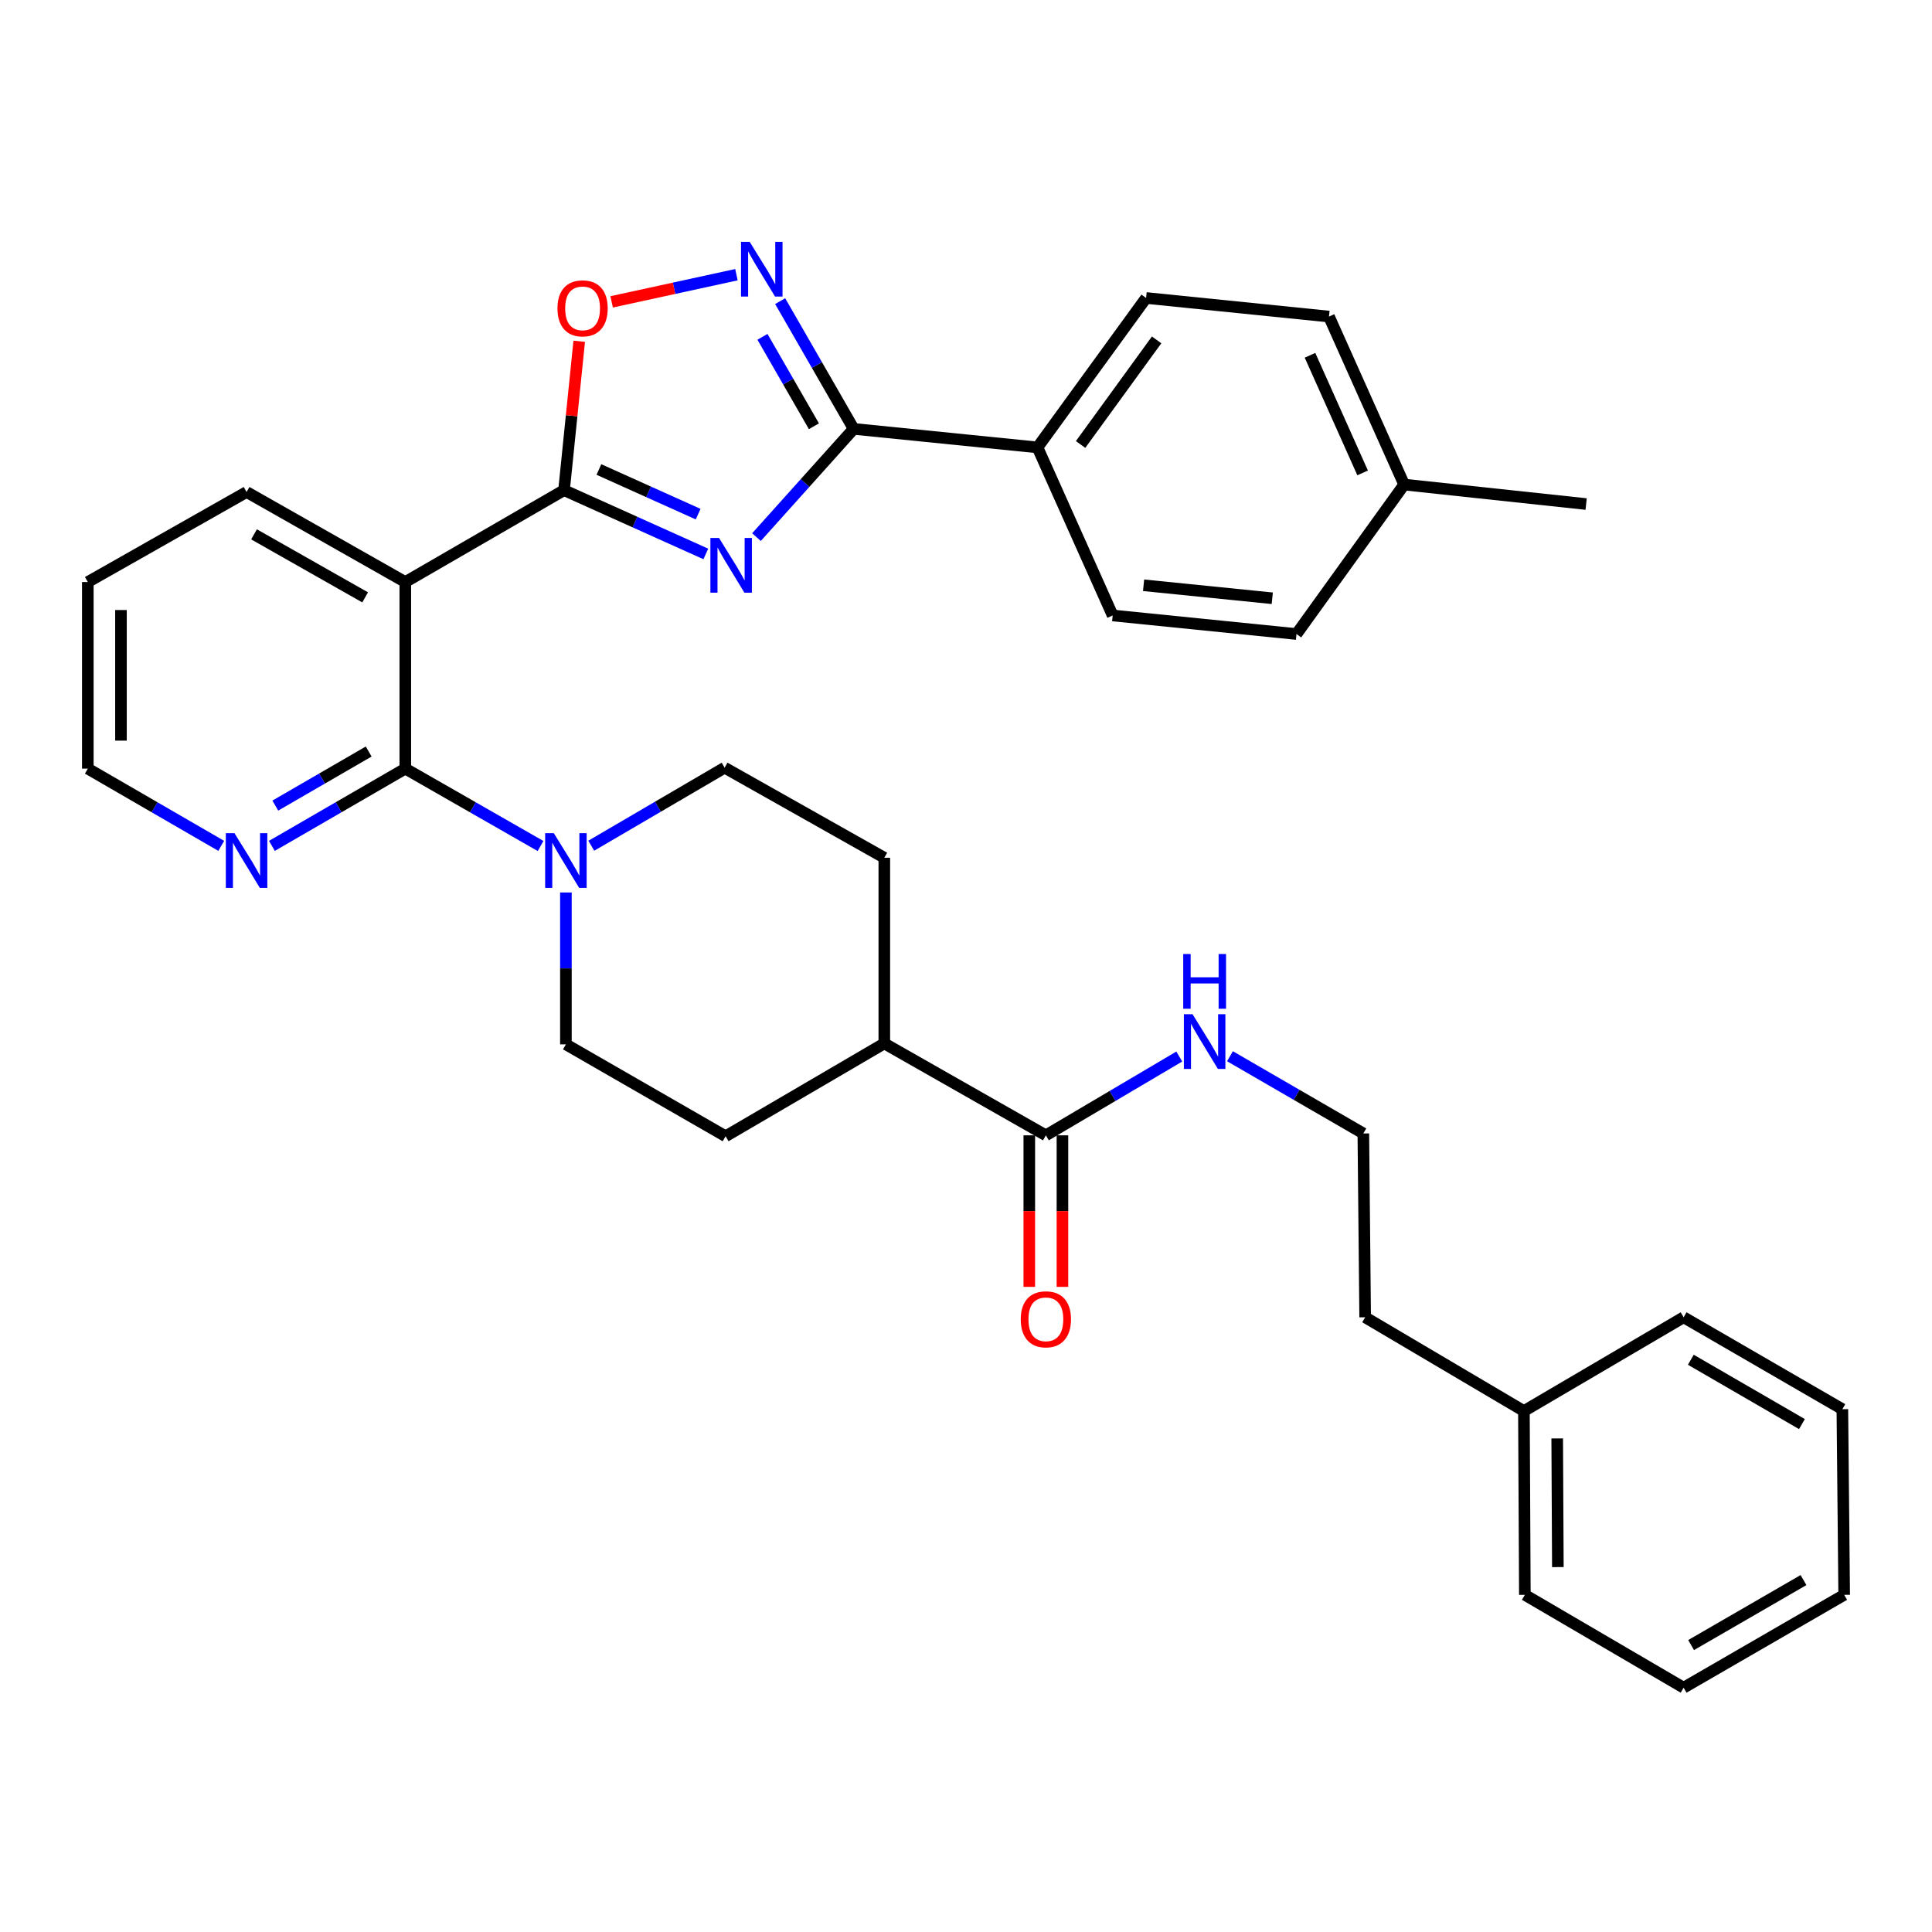 <?xml version='1.0' encoding='iso-8859-1'?>
<svg version='1.1' baseProfile='full'
              xmlns='http://www.w3.org/2000/svg'
                      xmlns:rdkit='http://www.rdkit.org/xml'
                      xmlns:xlink='http://www.w3.org/1999/xlink'
                  xml:space='preserve'
width='1000px' height='1000px' viewBox='0 0 1000 1000'>
<!-- END OF HEADER -->
<rect style='opacity:1.0;fill:#FFFFFF;stroke:none' width='1000' height='1000' x='0' y='0'> </rect>
<path class='bond-0' d='M 365.329,286.72 L 328.639,270.214' style='fill:none;fill-rule:evenodd;stroke:#0000FF;stroke-width:6px;stroke-linecap:butt;stroke-linejoin:miter;stroke-opacity:1' />
<path class='bond-0' d='M 328.639,270.214 L 291.948,253.709' style='fill:none;fill-rule:evenodd;stroke:#000000;stroke-width:6px;stroke-linecap:butt;stroke-linejoin:miter;stroke-opacity:1' />
<path class='bond-0' d='M 361.361,266.121 L 335.678,254.567' style='fill:none;fill-rule:evenodd;stroke:#0000FF;stroke-width:6px;stroke-linecap:butt;stroke-linejoin:miter;stroke-opacity:1' />
<path class='bond-0' d='M 335.678,254.567 L 309.994,243.013' style='fill:none;fill-rule:evenodd;stroke:#000000;stroke-width:6px;stroke-linecap:butt;stroke-linejoin:miter;stroke-opacity:1' />
<path class='bond-2' d='M 391.553,278.013 L 416.705,250' style='fill:none;fill-rule:evenodd;stroke:#0000FF;stroke-width:6px;stroke-linecap:butt;stroke-linejoin:miter;stroke-opacity:1' />
<path class='bond-2' d='M 416.705,250 L 441.856,221.987' style='fill:none;fill-rule:evenodd;stroke:#000000;stroke-width:6px;stroke-linecap:butt;stroke-linejoin:miter;stroke-opacity:1' />
<path class='bond-1' d='M 291.948,253.709 L 209.784,301.263' style='fill:none;fill-rule:evenodd;stroke:#000000;stroke-width:6px;stroke-linecap:butt;stroke-linejoin:miter;stroke-opacity:1' />
<path class='bond-5' d='M 291.948,253.709 L 295.875,215.175' style='fill:none;fill-rule:evenodd;stroke:#000000;stroke-width:6px;stroke-linecap:butt;stroke-linejoin:miter;stroke-opacity:1' />
<path class='bond-5' d='M 295.875,215.175 L 299.802,176.642' style='fill:none;fill-rule:evenodd;stroke:#FF0000;stroke-width:6px;stroke-linecap:butt;stroke-linejoin:miter;stroke-opacity:1' />
<path class='bond-3' d='M 209.784,301.263 L 209.784,397.84' style='fill:none;fill-rule:evenodd;stroke:#000000;stroke-width:6px;stroke-linecap:butt;stroke-linejoin:miter;stroke-opacity:1' />
<path class='bond-19' d='M 209.784,301.263 L 127.629,254.662' style='fill:none;fill-rule:evenodd;stroke:#000000;stroke-width:6px;stroke-linecap:butt;stroke-linejoin:miter;stroke-opacity:1' />
<path class='bond-19' d='M 188.995,309.197 L 131.487,276.576' style='fill:none;fill-rule:evenodd;stroke:#000000;stroke-width:6px;stroke-linecap:butt;stroke-linejoin:miter;stroke-opacity:1' />
<path class='bond-4' d='M 441.856,221.987 L 422.834,188.929' style='fill:none;fill-rule:evenodd;stroke:#000000;stroke-width:6px;stroke-linecap:butt;stroke-linejoin:miter;stroke-opacity:1' />
<path class='bond-4' d='M 422.834,188.929 L 403.812,155.871' style='fill:none;fill-rule:evenodd;stroke:#0000FF;stroke-width:6px;stroke-linecap:butt;stroke-linejoin:miter;stroke-opacity:1' />
<path class='bond-4' d='M 421.278,220.626 L 407.962,197.486' style='fill:none;fill-rule:evenodd;stroke:#000000;stroke-width:6px;stroke-linecap:butt;stroke-linejoin:miter;stroke-opacity:1' />
<path class='bond-4' d='M 407.962,197.486 L 394.647,174.345' style='fill:none;fill-rule:evenodd;stroke:#0000FF;stroke-width:6px;stroke-linecap:butt;stroke-linejoin:miter;stroke-opacity:1' />
<path class='bond-9' d='M 441.856,221.987 L 537.003,231.576' style='fill:none;fill-rule:evenodd;stroke:#000000;stroke-width:6px;stroke-linecap:butt;stroke-linejoin:miter;stroke-opacity:1' />
<path class='bond-6' d='M 209.784,397.84 L 244.78,417.868' style='fill:none;fill-rule:evenodd;stroke:#000000;stroke-width:6px;stroke-linecap:butt;stroke-linejoin:miter;stroke-opacity:1' />
<path class='bond-6' d='M 244.78,417.868 L 279.777,437.897' style='fill:none;fill-rule:evenodd;stroke:#0000FF;stroke-width:6px;stroke-linecap:butt;stroke-linejoin:miter;stroke-opacity:1' />
<path class='bond-8' d='M 209.784,397.84 L 175.263,417.83' style='fill:none;fill-rule:evenodd;stroke:#000000;stroke-width:6px;stroke-linecap:butt;stroke-linejoin:miter;stroke-opacity:1' />
<path class='bond-8' d='M 175.263,417.83 L 140.742,437.82' style='fill:none;fill-rule:evenodd;stroke:#0000FF;stroke-width:6px;stroke-linecap:butt;stroke-linejoin:miter;stroke-opacity:1' />
<path class='bond-8' d='M 190.83,388.989 L 166.665,402.982' style='fill:none;fill-rule:evenodd;stroke:#000000;stroke-width:6px;stroke-linecap:butt;stroke-linejoin:miter;stroke-opacity:1' />
<path class='bond-8' d='M 166.665,402.982 L 142.5,416.975' style='fill:none;fill-rule:evenodd;stroke:#0000FF;stroke-width:6px;stroke-linecap:butt;stroke-linejoin:miter;stroke-opacity:1' />
<path class='bond-34' d='M 381.179,142.181 L 348.882,149.211' style='fill:none;fill-rule:evenodd;stroke:#0000FF;stroke-width:6px;stroke-linecap:butt;stroke-linejoin:miter;stroke-opacity:1' />
<path class='bond-34' d='M 348.882,149.211 L 316.584,156.242' style='fill:none;fill-rule:evenodd;stroke:#FF0000;stroke-width:6px;stroke-linecap:butt;stroke-linejoin:miter;stroke-opacity:1' />
<path class='bond-10' d='M 306.03,437.739 L 340.548,417.546' style='fill:none;fill-rule:evenodd;stroke:#0000FF;stroke-width:6px;stroke-linecap:butt;stroke-linejoin:miter;stroke-opacity:1' />
<path class='bond-10' d='M 340.548,417.546 L 375.066,397.354' style='fill:none;fill-rule:evenodd;stroke:#000000;stroke-width:6px;stroke-linecap:butt;stroke-linejoin:miter;stroke-opacity:1' />
<path class='bond-11' d='M 292.911,461.952 L 292.911,501.256' style='fill:none;fill-rule:evenodd;stroke:#0000FF;stroke-width:6px;stroke-linecap:butt;stroke-linejoin:miter;stroke-opacity:1' />
<path class='bond-11' d='M 292.911,501.256 L 292.911,540.56' style='fill:none;fill-rule:evenodd;stroke:#000000;stroke-width:6px;stroke-linecap:butt;stroke-linejoin:miter;stroke-opacity:1' />
<path class='bond-7' d='M 541.34,587.648 L 457.717,540.074' style='fill:none;fill-rule:evenodd;stroke:#000000;stroke-width:6px;stroke-linecap:butt;stroke-linejoin:miter;stroke-opacity:1' />
<path class='bond-13' d='M 532.761,587.648 L 532.761,626.867' style='fill:none;fill-rule:evenodd;stroke:#000000;stroke-width:6px;stroke-linecap:butt;stroke-linejoin:miter;stroke-opacity:1' />
<path class='bond-13' d='M 532.761,626.867 L 532.761,666.087' style='fill:none;fill-rule:evenodd;stroke:#FF0000;stroke-width:6px;stroke-linecap:butt;stroke-linejoin:miter;stroke-opacity:1' />
<path class='bond-13' d='M 549.918,587.648 L 549.918,626.867' style='fill:none;fill-rule:evenodd;stroke:#000000;stroke-width:6px;stroke-linecap:butt;stroke-linejoin:miter;stroke-opacity:1' />
<path class='bond-13' d='M 549.918,626.867 L 549.918,666.087' style='fill:none;fill-rule:evenodd;stroke:#FF0000;stroke-width:6px;stroke-linecap:butt;stroke-linejoin:miter;stroke-opacity:1' />
<path class='bond-14' d='M 541.34,587.648 L 575.864,567.256' style='fill:none;fill-rule:evenodd;stroke:#000000;stroke-width:6px;stroke-linecap:butt;stroke-linejoin:miter;stroke-opacity:1' />
<path class='bond-14' d='M 575.864,567.256 L 610.388,546.864' style='fill:none;fill-rule:evenodd;stroke:#0000FF;stroke-width:6px;stroke-linecap:butt;stroke-linejoin:miter;stroke-opacity:1' />
<path class='bond-36' d='M 114.515,437.821 L 79.985,417.831' style='fill:none;fill-rule:evenodd;stroke:#0000FF;stroke-width:6px;stroke-linecap:butt;stroke-linejoin:miter;stroke-opacity:1' />
<path class='bond-36' d='M 79.985,417.831 L 45.455,397.84' style='fill:none;fill-rule:evenodd;stroke:#000000;stroke-width:6px;stroke-linecap:butt;stroke-linejoin:miter;stroke-opacity:1' />
<path class='bond-17' d='M 537.003,231.576 L 593.222,154.234' style='fill:none;fill-rule:evenodd;stroke:#000000;stroke-width:6px;stroke-linecap:butt;stroke-linejoin:miter;stroke-opacity:1' />
<path class='bond-17' d='M 559.314,230.063 L 598.667,175.924' style='fill:none;fill-rule:evenodd;stroke:#000000;stroke-width:6px;stroke-linecap:butt;stroke-linejoin:miter;stroke-opacity:1' />
<path class='bond-18' d='M 537.003,231.576 L 575.921,318.564' style='fill:none;fill-rule:evenodd;stroke:#000000;stroke-width:6px;stroke-linecap:butt;stroke-linejoin:miter;stroke-opacity:1' />
<path class='bond-16' d='M 375.066,397.354 L 457.717,443.974' style='fill:none;fill-rule:evenodd;stroke:#000000;stroke-width:6px;stroke-linecap:butt;stroke-linejoin:miter;stroke-opacity:1' />
<path class='bond-15' d='M 292.911,540.56 L 375.571,588.124' style='fill:none;fill-rule:evenodd;stroke:#000000;stroke-width:6px;stroke-linecap:butt;stroke-linejoin:miter;stroke-opacity:1' />
<path class='bond-12' d='M 457.717,540.074 L 375.571,588.124' style='fill:none;fill-rule:evenodd;stroke:#000000;stroke-width:6px;stroke-linecap:butt;stroke-linejoin:miter;stroke-opacity:1' />
<path class='bond-37' d='M 457.717,540.074 L 457.717,443.974' style='fill:none;fill-rule:evenodd;stroke:#000000;stroke-width:6px;stroke-linecap:butt;stroke-linejoin:miter;stroke-opacity:1' />
<path class='bond-23' d='M 636.627,546.704 L 671.143,566.69' style='fill:none;fill-rule:evenodd;stroke:#0000FF;stroke-width:6px;stroke-linecap:butt;stroke-linejoin:miter;stroke-opacity:1' />
<path class='bond-23' d='M 671.143,566.69 L 705.659,586.675' style='fill:none;fill-rule:evenodd;stroke:#000000;stroke-width:6px;stroke-linecap:butt;stroke-linejoin:miter;stroke-opacity:1' />
<path class='bond-20' d='M 593.222,154.234 L 687.882,163.852' style='fill:none;fill-rule:evenodd;stroke:#000000;stroke-width:6px;stroke-linecap:butt;stroke-linejoin:miter;stroke-opacity:1' />
<path class='bond-21' d='M 575.921,318.564 L 671.068,328.172' style='fill:none;fill-rule:evenodd;stroke:#000000;stroke-width:6px;stroke-linecap:butt;stroke-linejoin:miter;stroke-opacity:1' />
<path class='bond-21' d='M 591.917,302.934 L 658.52,309.66' style='fill:none;fill-rule:evenodd;stroke:#000000;stroke-width:6px;stroke-linecap:butt;stroke-linejoin:miter;stroke-opacity:1' />
<path class='bond-30' d='M 127.629,254.662 L 45.455,301.263' style='fill:none;fill-rule:evenodd;stroke:#000000;stroke-width:6px;stroke-linecap:butt;stroke-linejoin:miter;stroke-opacity:1' />
<path class='bond-35' d='M 687.882,163.852 L 726.791,250.811' style='fill:none;fill-rule:evenodd;stroke:#000000;stroke-width:6px;stroke-linecap:butt;stroke-linejoin:miter;stroke-opacity:1' />
<path class='bond-35' d='M 678.058,183.903 L 705.294,244.775' style='fill:none;fill-rule:evenodd;stroke:#000000;stroke-width:6px;stroke-linecap:butt;stroke-linejoin:miter;stroke-opacity:1' />
<path class='bond-22' d='M 671.068,328.172 L 726.791,250.811' style='fill:none;fill-rule:evenodd;stroke:#000000;stroke-width:6px;stroke-linecap:butt;stroke-linejoin:miter;stroke-opacity:1' />
<path class='bond-27' d='M 726.791,250.811 L 820.985,260.896' style='fill:none;fill-rule:evenodd;stroke:#000000;stroke-width:6px;stroke-linecap:butt;stroke-linejoin:miter;stroke-opacity:1' />
<path class='bond-26' d='M 705.659,586.675 L 706.603,681.822' style='fill:none;fill-rule:evenodd;stroke:#000000;stroke-width:6px;stroke-linecap:butt;stroke-linejoin:miter;stroke-opacity:1' />
<path class='bond-24' d='M 788.777,730.349 L 706.603,681.822' style='fill:none;fill-rule:evenodd;stroke:#000000;stroke-width:6px;stroke-linecap:butt;stroke-linejoin:miter;stroke-opacity:1' />
<path class='bond-28' d='M 788.777,730.349 L 789.263,825.487' style='fill:none;fill-rule:evenodd;stroke:#000000;stroke-width:6px;stroke-linecap:butt;stroke-linejoin:miter;stroke-opacity:1' />
<path class='bond-28' d='M 806.007,744.532 L 806.347,811.128' style='fill:none;fill-rule:evenodd;stroke:#000000;stroke-width:6px;stroke-linecap:butt;stroke-linejoin:miter;stroke-opacity:1' />
<path class='bond-29' d='M 788.777,730.349 L 871.437,681.822' style='fill:none;fill-rule:evenodd;stroke:#000000;stroke-width:6px;stroke-linecap:butt;stroke-linejoin:miter;stroke-opacity:1' />
<path class='bond-25' d='M 45.455,397.84 L 45.455,301.263' style='fill:none;fill-rule:evenodd;stroke:#000000;stroke-width:6px;stroke-linecap:butt;stroke-linejoin:miter;stroke-opacity:1' />
<path class='bond-25' d='M 62.612,383.353 L 62.612,315.75' style='fill:none;fill-rule:evenodd;stroke:#000000;stroke-width:6px;stroke-linecap:butt;stroke-linejoin:miter;stroke-opacity:1' />
<path class='bond-32' d='M 789.263,825.487 L 871.437,873.546' style='fill:none;fill-rule:evenodd;stroke:#000000;stroke-width:6px;stroke-linecap:butt;stroke-linejoin:miter;stroke-opacity:1' />
<path class='bond-31' d='M 871.437,681.822 L 953.602,729.396' style='fill:none;fill-rule:evenodd;stroke:#000000;stroke-width:6px;stroke-linecap:butt;stroke-linejoin:miter;stroke-opacity:1' />
<path class='bond-31' d='M 875.165,703.807 L 932.68,737.108' style='fill:none;fill-rule:evenodd;stroke:#000000;stroke-width:6px;stroke-linecap:butt;stroke-linejoin:miter;stroke-opacity:1' />
<path class='bond-33' d='M 953.602,729.396 L 954.545,825.487' style='fill:none;fill-rule:evenodd;stroke:#000000;stroke-width:6px;stroke-linecap:butt;stroke-linejoin:miter;stroke-opacity:1' />
<path class='bond-38' d='M 871.437,873.546 L 954.545,825.487' style='fill:none;fill-rule:evenodd;stroke:#000000;stroke-width:6px;stroke-linecap:butt;stroke-linejoin:miter;stroke-opacity:1' />
<path class='bond-38' d='M 875.314,851.484 L 933.49,817.843' style='fill:none;fill-rule:evenodd;stroke:#000000;stroke-width:6px;stroke-linecap:butt;stroke-linejoin:miter;stroke-opacity:1' />
<path  class='atom-0' d='M 372.18 278.458
L 381.46 293.458
Q 382.38 294.938, 383.86 297.618
Q 385.34 300.298, 385.42 300.458
L 385.42 278.458
L 389.18 278.458
L 389.18 306.778
L 385.3 306.778
L 375.34 290.378
Q 374.18 288.458, 372.94 286.258
Q 371.74 284.058, 371.38 283.378
L 371.38 306.778
L 367.7 306.778
L 367.7 278.458
L 372.18 278.458
' fill='#0000FF'/>
<path  class='atom-5' d='M 388.032 125.167
L 397.312 140.167
Q 398.232 141.647, 399.712 144.327
Q 401.192 147.007, 401.272 147.167
L 401.272 125.167
L 405.032 125.167
L 405.032 153.487
L 401.152 153.487
L 391.192 137.087
Q 390.032 135.167, 388.792 132.967
Q 387.592 130.767, 387.232 130.087
L 387.232 153.487
L 383.552 153.487
L 383.552 125.167
L 388.032 125.167
' fill='#0000FF'/>
<path  class='atom-6' d='M 288.547 159.595
Q 288.547 152.795, 291.907 148.995
Q 295.267 145.195, 301.547 145.195
Q 307.827 145.195, 311.187 148.995
Q 314.547 152.795, 314.547 159.595
Q 314.547 166.475, 311.147 170.395
Q 307.747 174.275, 301.547 174.275
Q 295.307 174.275, 291.907 170.395
Q 288.547 166.515, 288.547 159.595
M 301.547 171.075
Q 305.867 171.075, 308.187 168.195
Q 310.547 165.275, 310.547 159.595
Q 310.547 154.035, 308.187 151.235
Q 305.867 148.395, 301.547 148.395
Q 297.227 148.395, 294.867 151.195
Q 292.547 153.995, 292.547 159.595
Q 292.547 165.315, 294.867 168.195
Q 297.227 171.075, 301.547 171.075
' fill='#FF0000'/>
<path  class='atom-7' d='M 286.651 431.253
L 295.931 446.253
Q 296.851 447.733, 298.331 450.413
Q 299.811 453.093, 299.891 453.253
L 299.891 431.253
L 303.651 431.253
L 303.651 459.573
L 299.771 459.573
L 289.811 443.173
Q 288.651 441.253, 287.411 439.053
Q 286.211 436.853, 285.851 436.173
L 285.851 459.573
L 282.171 459.573
L 282.171 431.253
L 286.651 431.253
' fill='#0000FF'/>
<path  class='atom-9' d='M 121.369 431.253
L 130.649 446.253
Q 131.569 447.733, 133.049 450.413
Q 134.529 453.093, 134.609 453.253
L 134.609 431.253
L 138.369 431.253
L 138.369 459.573
L 134.489 459.573
L 124.529 443.173
Q 123.369 441.253, 122.129 439.053
Q 120.929 436.853, 120.569 436.173
L 120.569 459.573
L 116.889 459.573
L 116.889 431.253
L 121.369 431.253
' fill='#0000FF'/>
<path  class='atom-14' d='M 528.34 682.865
Q 528.34 676.065, 531.7 672.265
Q 535.06 668.465, 541.34 668.465
Q 547.62 668.465, 550.98 672.265
Q 554.34 676.065, 554.34 682.865
Q 554.34 689.745, 550.94 693.665
Q 547.54 697.545, 541.34 697.545
Q 535.1 697.545, 531.7 693.665
Q 528.34 689.785, 528.34 682.865
M 541.34 694.345
Q 545.66 694.345, 547.98 691.465
Q 550.34 688.545, 550.34 682.865
Q 550.34 677.305, 547.98 674.505
Q 545.66 671.665, 541.34 671.665
Q 537.02 671.665, 534.66 674.465
Q 532.34 677.265, 532.34 682.865
Q 532.34 688.585, 534.66 691.465
Q 537.02 694.345, 541.34 694.345
' fill='#FF0000'/>
<path  class='atom-15' d='M 617.254 524.952
L 626.534 539.952
Q 627.454 541.432, 628.934 544.112
Q 630.414 546.792, 630.494 546.952
L 630.494 524.952
L 634.254 524.952
L 634.254 553.272
L 630.374 553.272
L 620.414 536.872
Q 619.254 534.952, 618.014 532.752
Q 616.814 530.552, 616.454 529.872
L 616.454 553.272
L 612.774 553.272
L 612.774 524.952
L 617.254 524.952
' fill='#0000FF'/>
<path  class='atom-15' d='M 612.434 493.8
L 616.274 493.8
L 616.274 505.84
L 630.754 505.84
L 630.754 493.8
L 634.594 493.8
L 634.594 522.12
L 630.754 522.12
L 630.754 509.04
L 616.274 509.04
L 616.274 522.12
L 612.434 522.12
L 612.434 493.8
' fill='#0000FF'/>
</svg>
